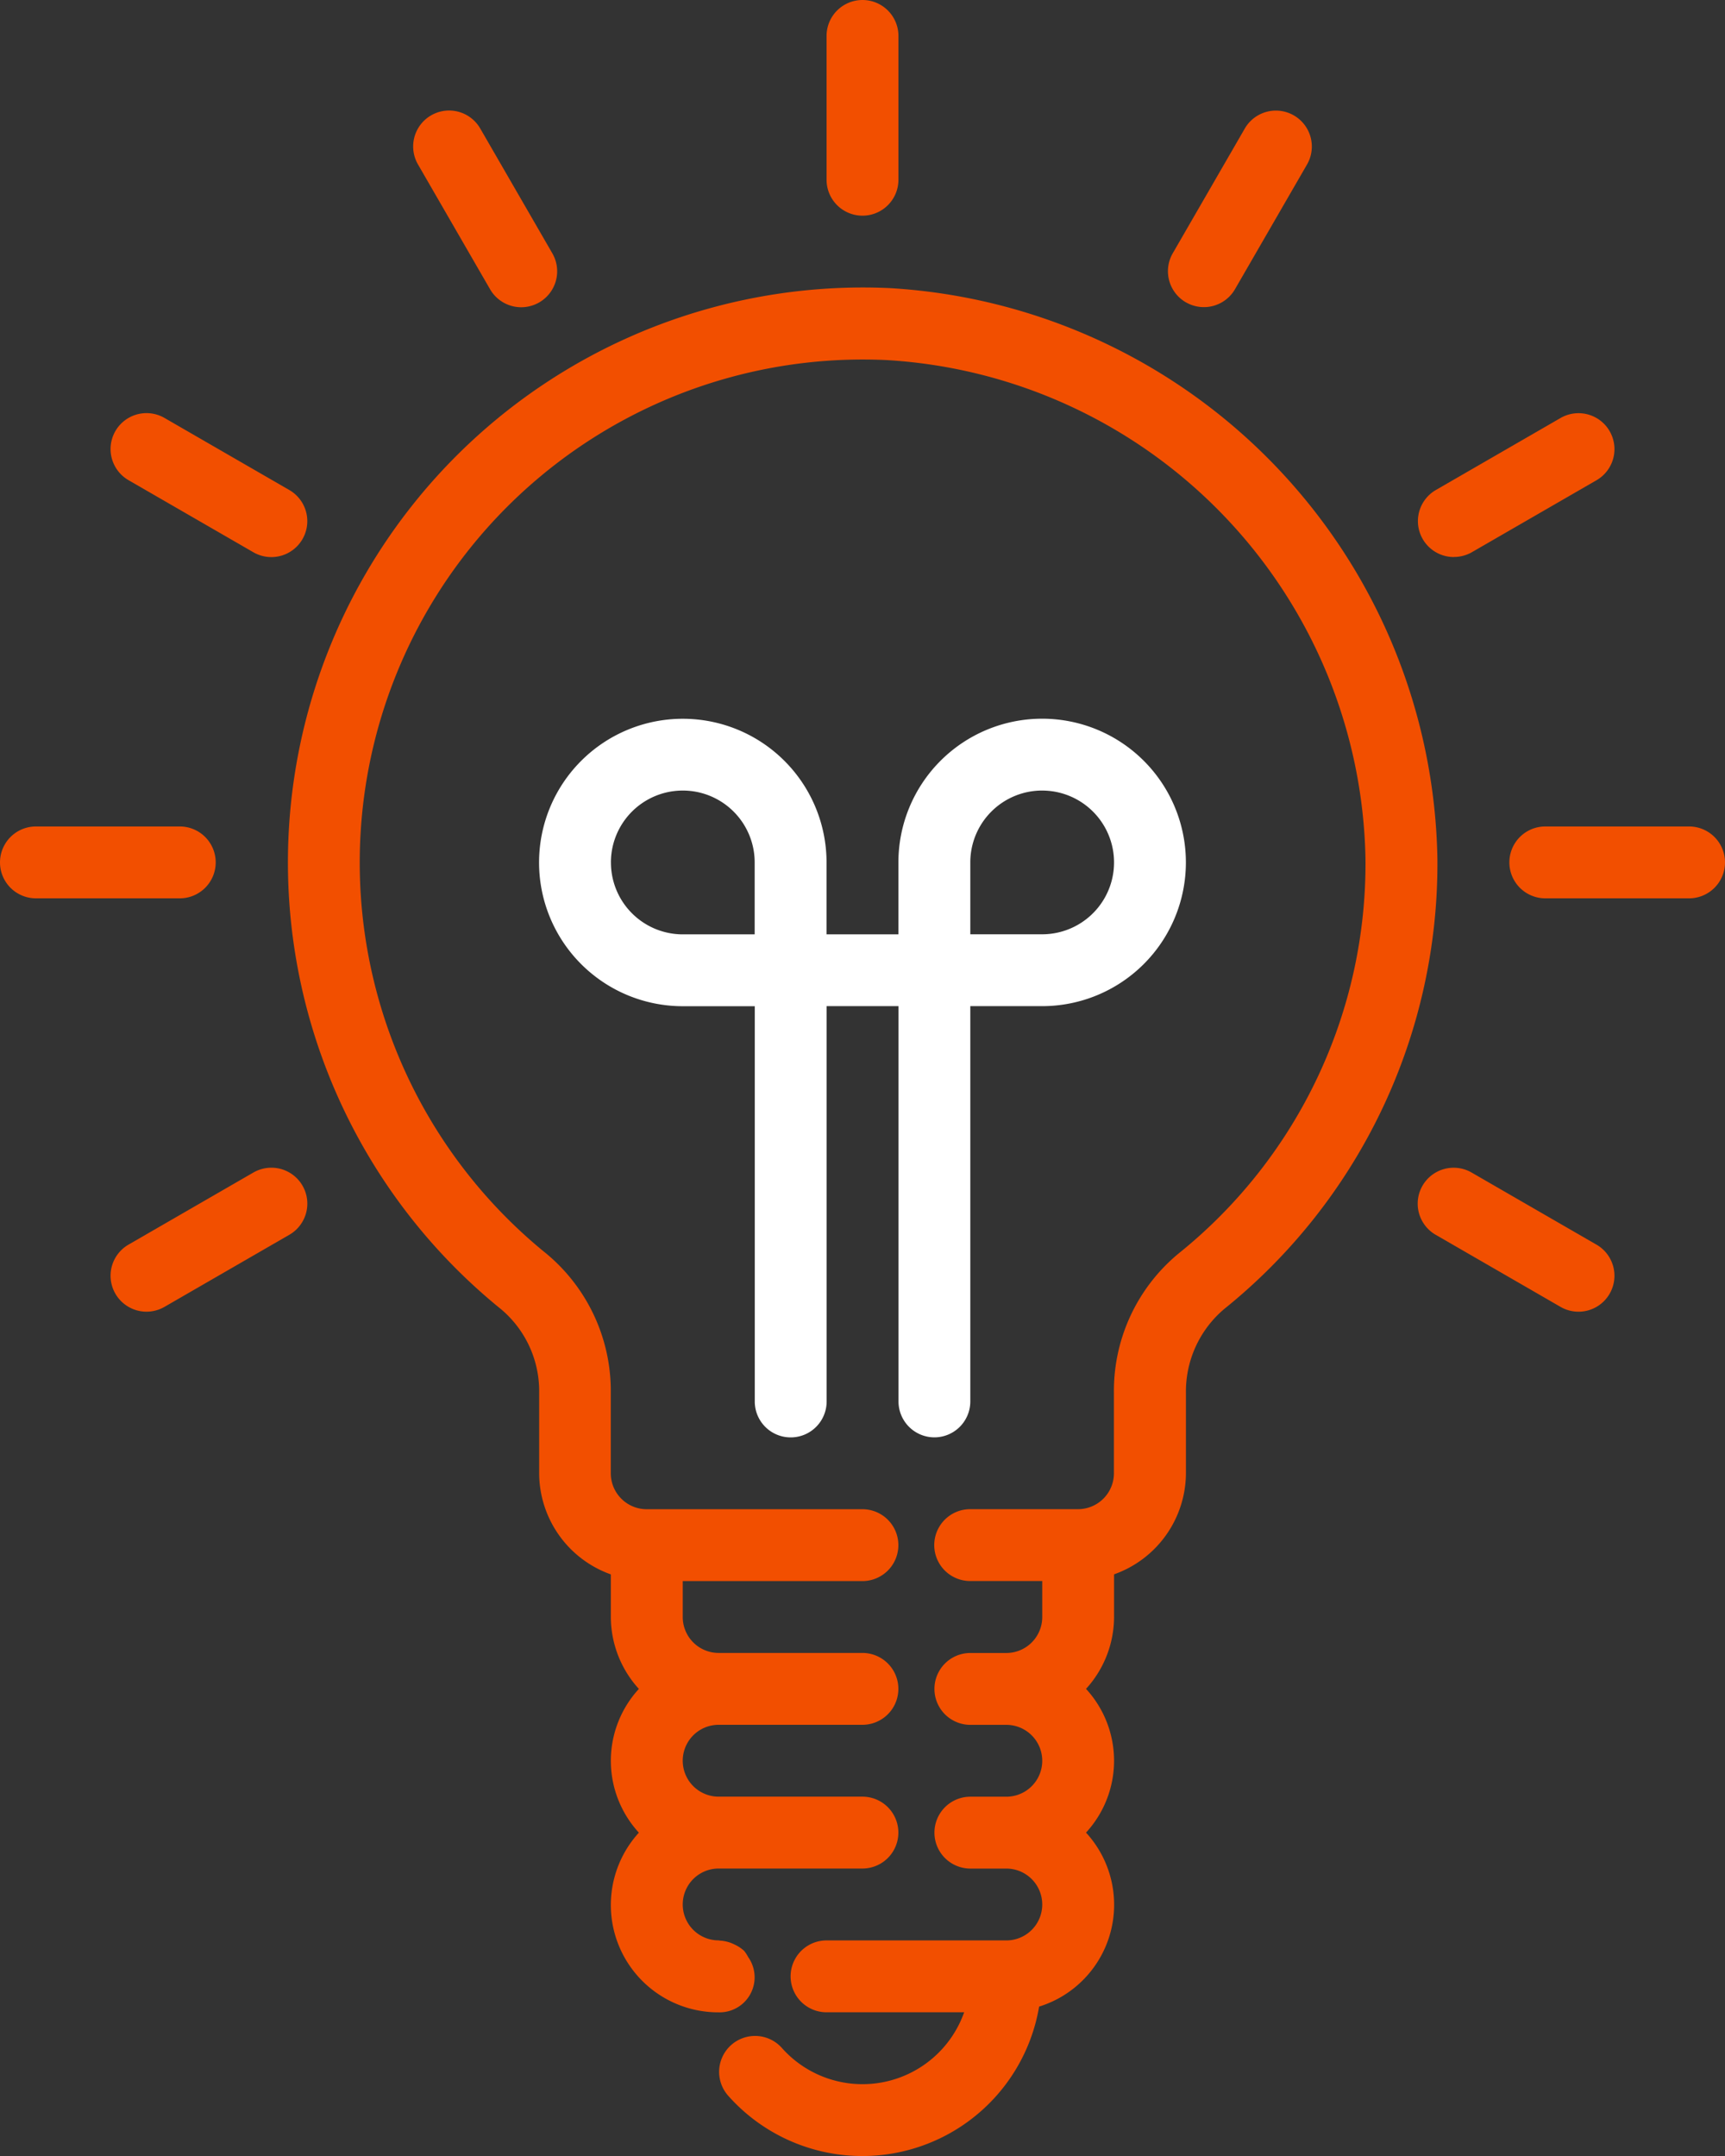 <svg xmlns="http://www.w3.org/2000/svg" width="72.774" height="90.969" viewBox="0 0 72.774 90.969">
  <rect x="0" y="0" width="72.774" height="90.969" fill="#333333" stroke="none"/>
  <g id="Group_51" data-name="Group 51" transform="translate(-64 -16)">
    <path id="Path_82" data-name="Path 82" d="M249.516,25.1a1.516,1.516,0,0,0,1.516-1.516V17.516a1.516,1.516,0,1,0-3.032,0v6.065A1.516,1.516,0,0,0,249.516,25.1Z" transform="translate(-149.129 0)" fill="#f24f00"/>
    <path id="Path_83" data-name="Path 83" d="M159.213,48.142a1.516,1.516,0,0,0,2.636-1.5l-.01-.017-3.032-5.25a1.516,1.516,0,0,0-2.636,1.5l.01.017Z" transform="translate(-74.542 -19.945)" fill="#f24f00"/>
    <path id="Path_84" data-name="Path 84" d="M89.376,110.807l5.25,3.032a1.516,1.516,0,0,0,1.534-2.616l-.017-.01-5.25-3.032a1.516,1.516,0,0,0-1.534,2.616Z" transform="translate(-19.945 -74.542)" fill="#f24f00"/>
    <path id="Path_85" data-name="Path 85" d="M73.1,201.516A1.516,1.516,0,0,0,71.581,200H65.516a1.516,1.516,0,1,0,0,3.032h6.065A1.516,1.516,0,0,0,73.1,201.516Z" transform="translate(0 -149.129)" fill="#f24f00"/>
    <path id="Path_86" data-name="Path 86" d="M94.625,276.18l-5.25,3.032a1.516,1.516,0,1,0,1.5,2.636l.018-.01,5.25-3.032a1.516,1.516,0,1,0-1.5-2.636Z" transform="translate(-19.944 -210.703)" fill="#f24f00"/>
    <path id="Path_87" data-name="Path 87" d="M387.125,279.213l-5.25-3.032a1.516,1.516,0,1,0-1.534,2.616l.018.01,5.25,3.032a1.516,1.516,0,1,0,1.534-2.616Z" transform="translate(-255.782 -210.703)" fill="#f24f00"/>
    <path id="Path_88" data-name="Path 88" d="M407.581,200h-6.065a1.516,1.516,0,1,0,0,3.032h6.065a1.516,1.516,0,1,0,0-3.032Z" transform="translate(-272.323 -149.129)" fill="#f24f00"/>
    <path id="Path_89" data-name="Path 89" d="M381.163,114.042a1.516,1.516,0,0,0,.758-.2l5.25-3.032a1.516,1.516,0,0,0-1.5-2.636l-.017.01-5.25,3.032a1.516,1.516,0,0,0,.758,2.829Z" transform="translate(-255.827 -74.542)" fill="#f24f00"/>
    <path id="Path_90" data-name="Path 90" d="M324.754,48.7a1.516,1.516,0,0,0,2.071-.556h0l3.032-5.25a1.516,1.516,0,1,0-2.616-1.534l-.01.018-3.032,5.25a1.516,1.516,0,0,0,.553,2.072Z" transform="translate(-210.722 -19.944)" fill="#f24f00"/>
    <path id="Path_91" data-name="Path 91" d="M200.677,206.323a1.516,1.516,0,0,0,1.516-1.516V188.129h3.032a6.064,6.064,0,1,0-6.065-6.064V185.1h-3.032v-3.032a6.064,6.064,0,1,0-6.064,6.064H193.1v16.677a1.516,1.516,0,1,0,3.032,0V188.129h3.032v16.677A1.516,1.516,0,0,0,200.677,206.323Zm4.548-27.29a3.032,3.032,0,1,1,0,6.064h-3.032v-3.032A3.032,3.032,0,0,1,205.226,179.032Zm-18.194,3.032a3.032,3.032,0,0,1,6.065,0V185.1h-3.032A3.032,3.032,0,0,1,187.032,182.064Z" transform="translate(-97.258 -129.677)" fill="#fff"/>
    <path id="Path_92" data-name="Path 92" d="M153.5,80.03a24.258,24.258,0,0,0-16.555,42.981,4.518,4.518,0,0,1,1.731,3.467v3.555A4.548,4.548,0,0,0,141.7,134.3v1.8a4.519,4.519,0,0,0,1.183,3.032,4.479,4.479,0,0,0,0,6.065,4.529,4.529,0,0,0,3.366,7.581,1.478,1.478,0,0,0,1.246-2.33,1.609,1.609,0,0,0-.17-.262,1.567,1.567,0,0,0-.421-.276c-.044-.023-.088-.041-.133-.059a1.608,1.608,0,0,0-.478-.1c-.015,0-.029-.009-.044-.009a1.516,1.516,0,1,1,0-3.032h6.065a1.516,1.516,0,1,0,0-3.032h-6.065a1.516,1.516,0,1,1,0-3.032h6.065a1.516,1.516,0,1,0,0-3.032h-6.065a1.516,1.516,0,0,1-1.516-1.516v-1.516h7.581a1.516,1.516,0,1,0,0-3.032h-9.1a1.516,1.516,0,0,1-1.516-1.516v-3.555a7.537,7.537,0,0,0-2.843-5.814,21.226,21.226,0,0,1,14.49-37.6,21.47,21.47,0,0,1,20.192,21.067,21.1,21.1,0,0,1-7.876,16.621,7.516,7.516,0,0,0-2.737,5.9v3.379a1.516,1.516,0,0,1-1.516,1.516h-4.548a1.516,1.516,0,0,0,0,3.032H159.9V136.1a1.516,1.516,0,0,1-1.516,1.516h-1.516a1.516,1.516,0,0,0,0,3.032h1.516a1.516,1.516,0,0,1,0,3.032h-1.516a1.516,1.516,0,0,0,0,3.032h1.516a1.516,1.516,0,0,1,0,3.032H150.8a1.516,1.516,0,1,0,0,3.032h5.805a4.548,4.548,0,0,1-7.688,1.506,1.516,1.516,0,0,0-2.265,2.016h0a7.564,7.564,0,0,0,13.116-3.762,4.5,4.5,0,0,0,1.979-7.341,4.479,4.479,0,0,0,0-6.065,4.519,4.519,0,0,0,1.183-3.032v-1.8a4.548,4.548,0,0,0,3.032-4.269v-3.379a4.558,4.558,0,0,1,1.609-3.543,24.114,24.114,0,0,0,9-19A24.54,24.54,0,0,0,153.5,80.03Z" transform="translate(-51.93 -51.872)" fill="#f24f00"/>
  </g>
</svg>
